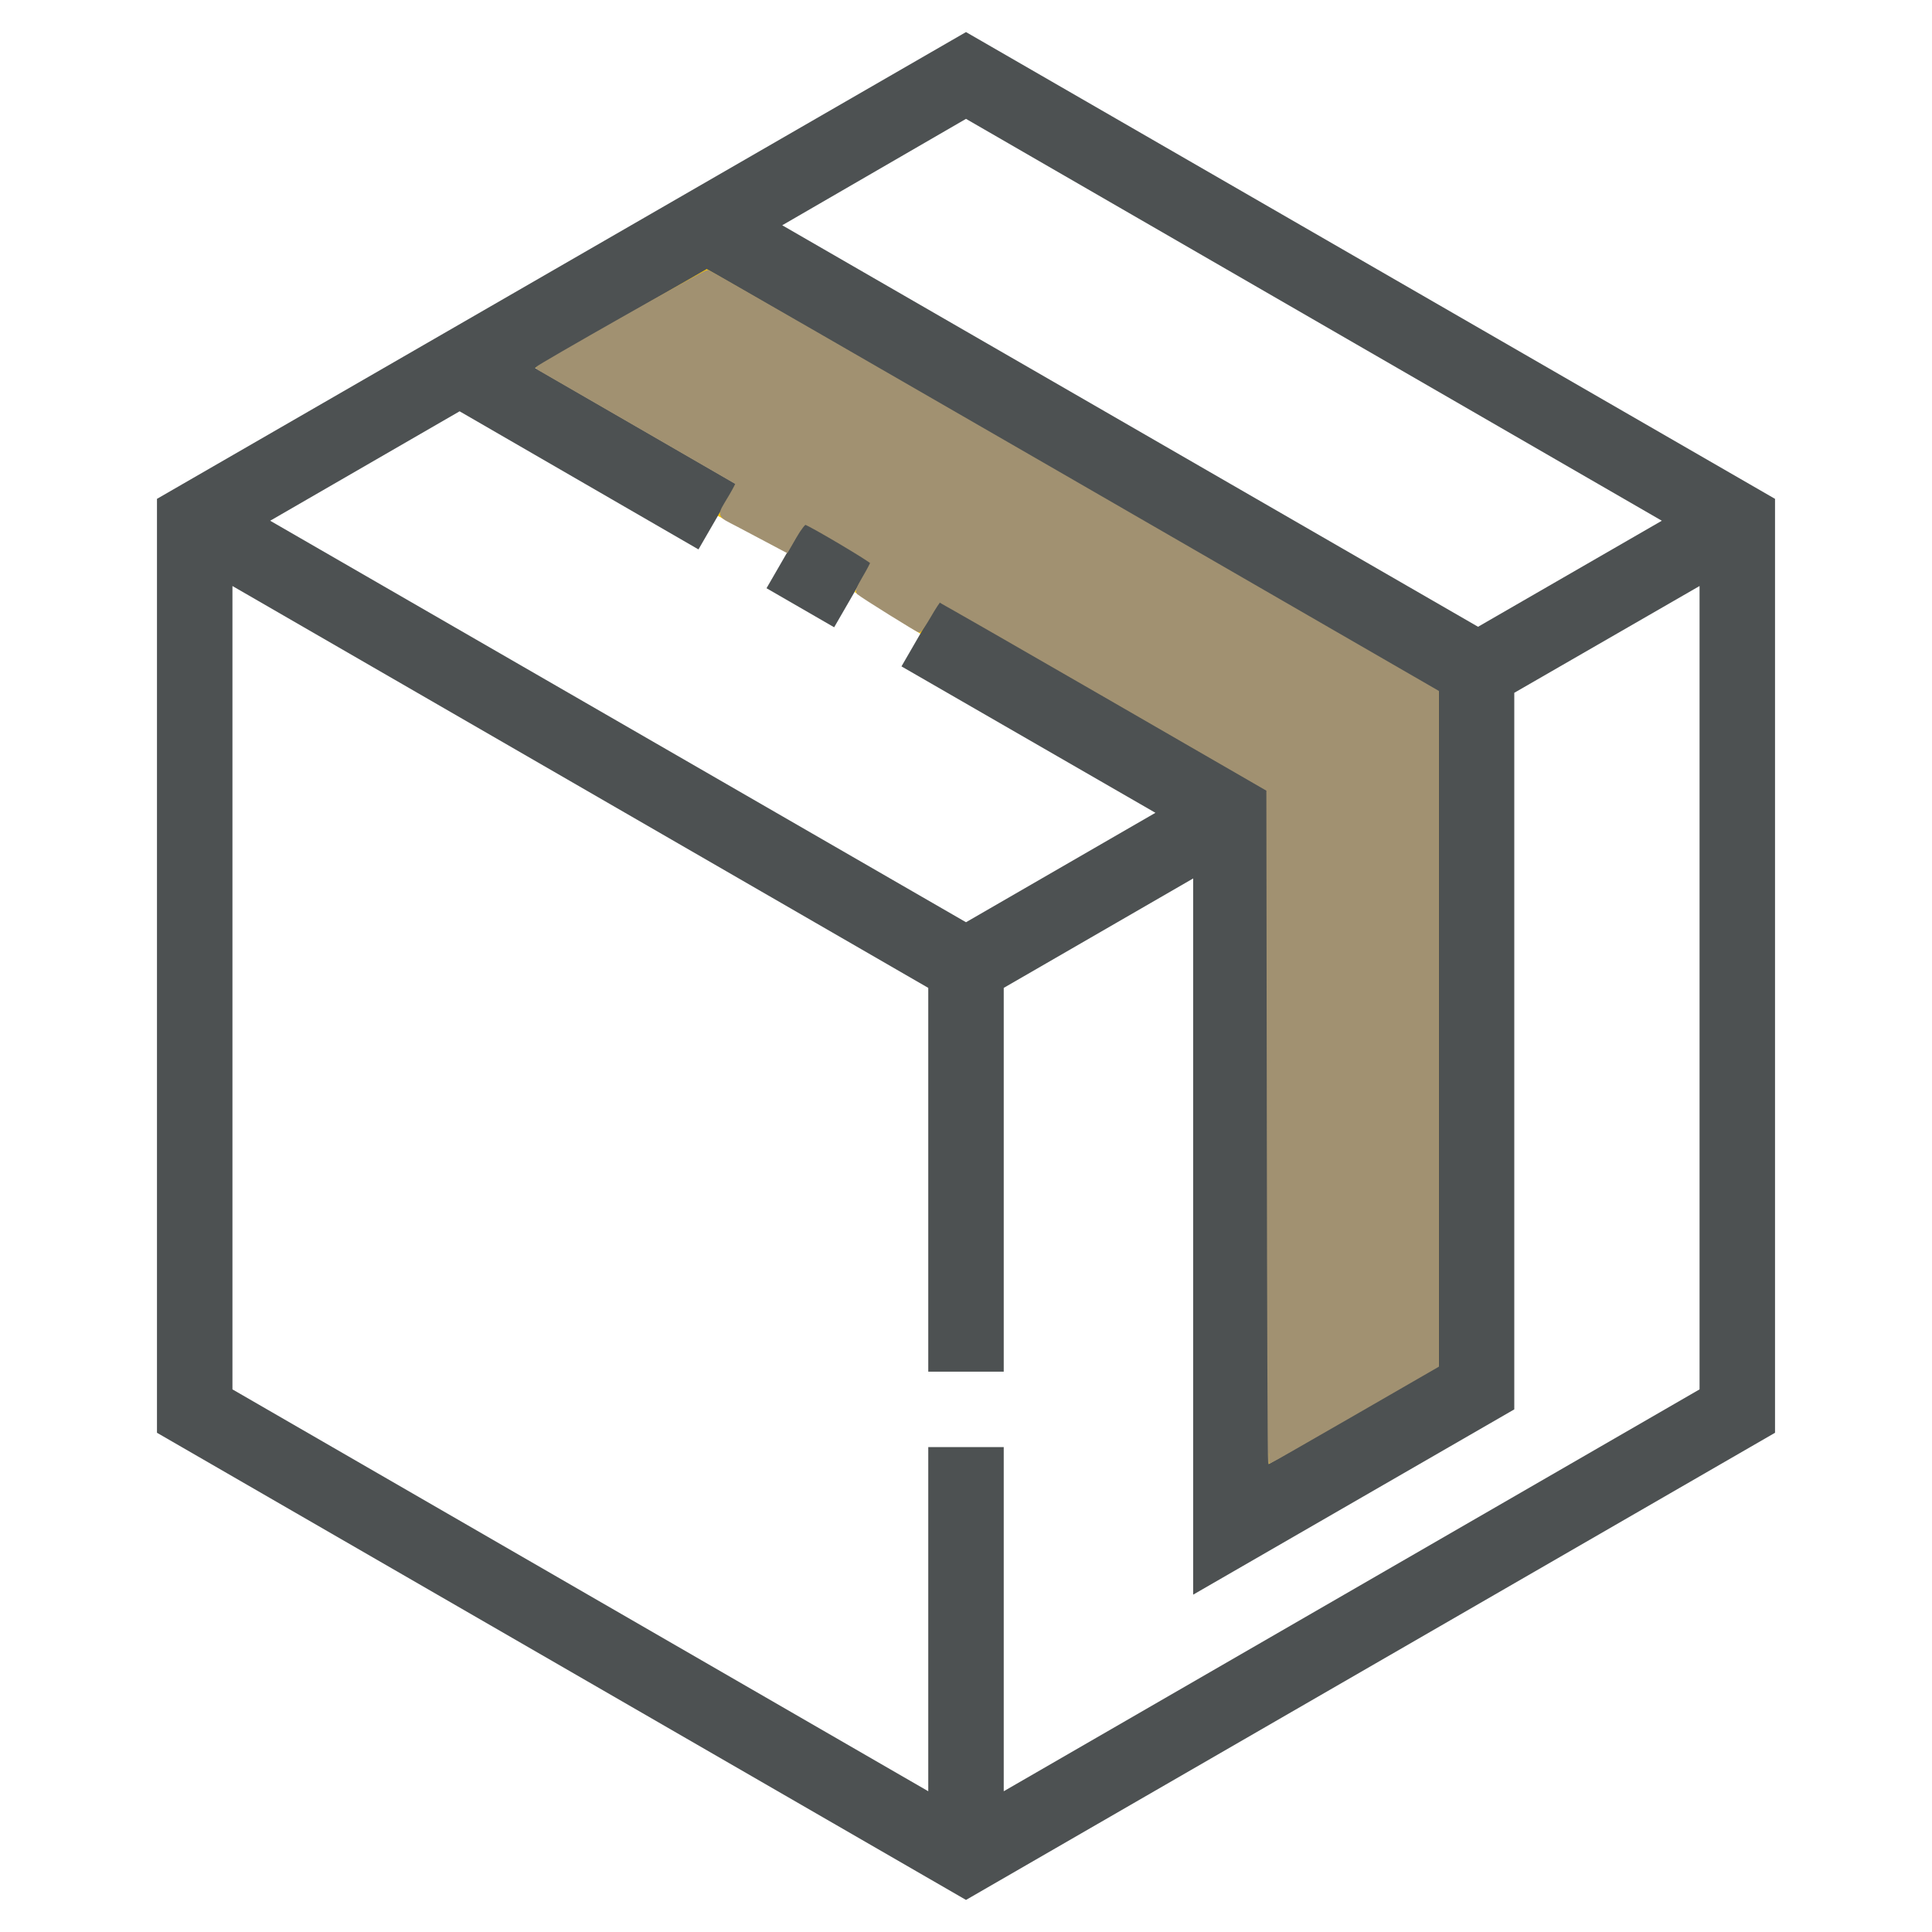 <?xml version="1.0" encoding="UTF-8" standalone="no"?>
<svg
   xmlns:dc="http://purl.org/dc/elements/1.1/"
   xmlns:cc="http://creativecommons.org/ns#"
   xmlns:rdf="http://www.w3.org/1999/02/22-rdf-syntax-ns#"
   xmlns:svg="http://www.w3.org/2000/svg"
   xmlns="http://www.w3.org/2000/svg"
   xmlns:sodipodi="http://sodipodi.sourceforge.net/DTD/sodipodi-0.dtd"
   xmlns:inkscape="http://www.inkscape.org/namespaces/inkscape"
   version="1.1"
   id="Layer_1"
   x="0px"
   y="0px"
   viewBox="0 0 512 512"
   style="enable-background:new 0 0 512 512;"
   xml:space="preserve"
   sodipodi:docname="SVG_box.svg"
   inkscape:version="1.0.2 (e86c8708, 2021-01-15)"><defs
   id="defs885" /><sodipodi:namedview
   pagecolor="#ffffff"
   bordercolor="#666666"
   borderopacity="1"
   objecttolerance="10"
   gridtolerance="10"
   guidetolerance="10"
   inkscape:pageopacity="0"
   inkscape:pageshadow="2"
   inkscape:window-width="1440"
   inkscape:window-height="900"
   id="namedview883"
   showgrid="false"
   inkscape:zoom="0.5723757"
   inkscape:cx="142.91206"
   inkscape:cy="-33.230463"
   inkscape:window-x="0"
   inkscape:window-y="0"
   inkscape:window-maximized="0"
   inkscape:current-layer="Layer_1" />
<style
   type="text/css"
   id="style872">
	.st0{fill:#FEC700;}
	.st1{fill:#4D5152;}
</style>
<path
   class="st0"
   d="M248.9,159.3l87.3,50.4v178.3l45.1-26V183.2l-194-112l-45.5,26.2l53.3,30.8l-4.9,8.5l18.4,9.6l4.5-7.7  l17.9,10.4l-4.5,7.9l17.5,11.1L248.9,159.3z"
   id="path874" />
<g
   id="g880">
	<path
   class="st1"
   d="M256,8.5L41.6,132.2v247.5L256,503.5l214.4-123.8V132.2L256,8.5z M440.4,138l-48.7,28.1L207.3,59.7L256,31.5   L440.4,138z M248.9,159.3l-10,17.3l67.3,38.8l-50.2,29L71.6,138l50.2-29l63.3,36.6l10-17.3l-53.3-30.8l45.5-26.2l194,112v178.7   l-45.1,26V209.7L248.9,159.3z M266,474.7v-91.2h-20v91.2L61.6,368.2V155.3L246,261.8v101.7h20V261.8l50.2-29v189.8l85.1-49.1V183.6   l49.1-28.3v212.9L266,474.7z"
   id="path876" />
	<rect
   x="207.1"
   y="142.1"
   transform="matrix(0.5 -0.866 0.866 0.5 -23.474 264.185)"
   class="st1"
   width="20"
   height="20.7"
   id="rect878" />
</g>
<path
   style="font-variation-settings:normal;opacity:1;vector-effect:none;fill:#a19171;fill-opacity:1;stroke:#a19171;stroke-width:0.887;stroke-linecap:butt;stroke-linejoin:miter;stroke-miterlimit:4;stroke-dasharray:none;stroke-dashoffset:0;stroke-opacity:1;stop-color:#000000;stop-opacity:1"
   d="m 336.161,298.339 -0.119,-89.066 -43.373,-25.038 c -23.855,-13.771 -43.519,-25.038 -43.697,-25.038 -0.178,0 -1.361,1.796 -2.63,3.991 -1.269,2.195 -2.497,3.991 -2.731,3.991 -0.436,0 -15.114,-9.15 -16.138,-10.059 -0.436,-0.388 -0.084,-1.329 1.505,-4.027 1.141,-1.937 2.084,-3.74 2.095,-4.007 0.02,-0.453 -16.307,-10.14 -17.631,-10.461 -0.337,-0.082 -1.56,1.514 -2.777,3.624 l -2.175,3.77 -3.841,-2.038 c -2.113,-1.121 -6.114,-3.239 -8.891,-4.707 -5.74,-3.034 -5.503,-2.14 -2.101,-7.914 1.032,-1.752 1.795,-3.249 1.696,-3.328 -0.099,-0.078 -12.013,-6.965 -26.476,-15.304 -14.462,-8.339 -26.331,-15.188 -26.374,-15.22 -0.297,-0.222 44.6,-25.683 45.079,-25.564 0.333,0.082 43.962,25.186 96.954,55.786 l 96.348,55.636 v 89.279 89.279 l -22.091,12.74 c -12.15,7.007 -22.187,12.74 -22.303,12.74 -0.116,0 -0.265,-40.08 -0.33,-89.066 z"
   id="path1528" /></svg>
